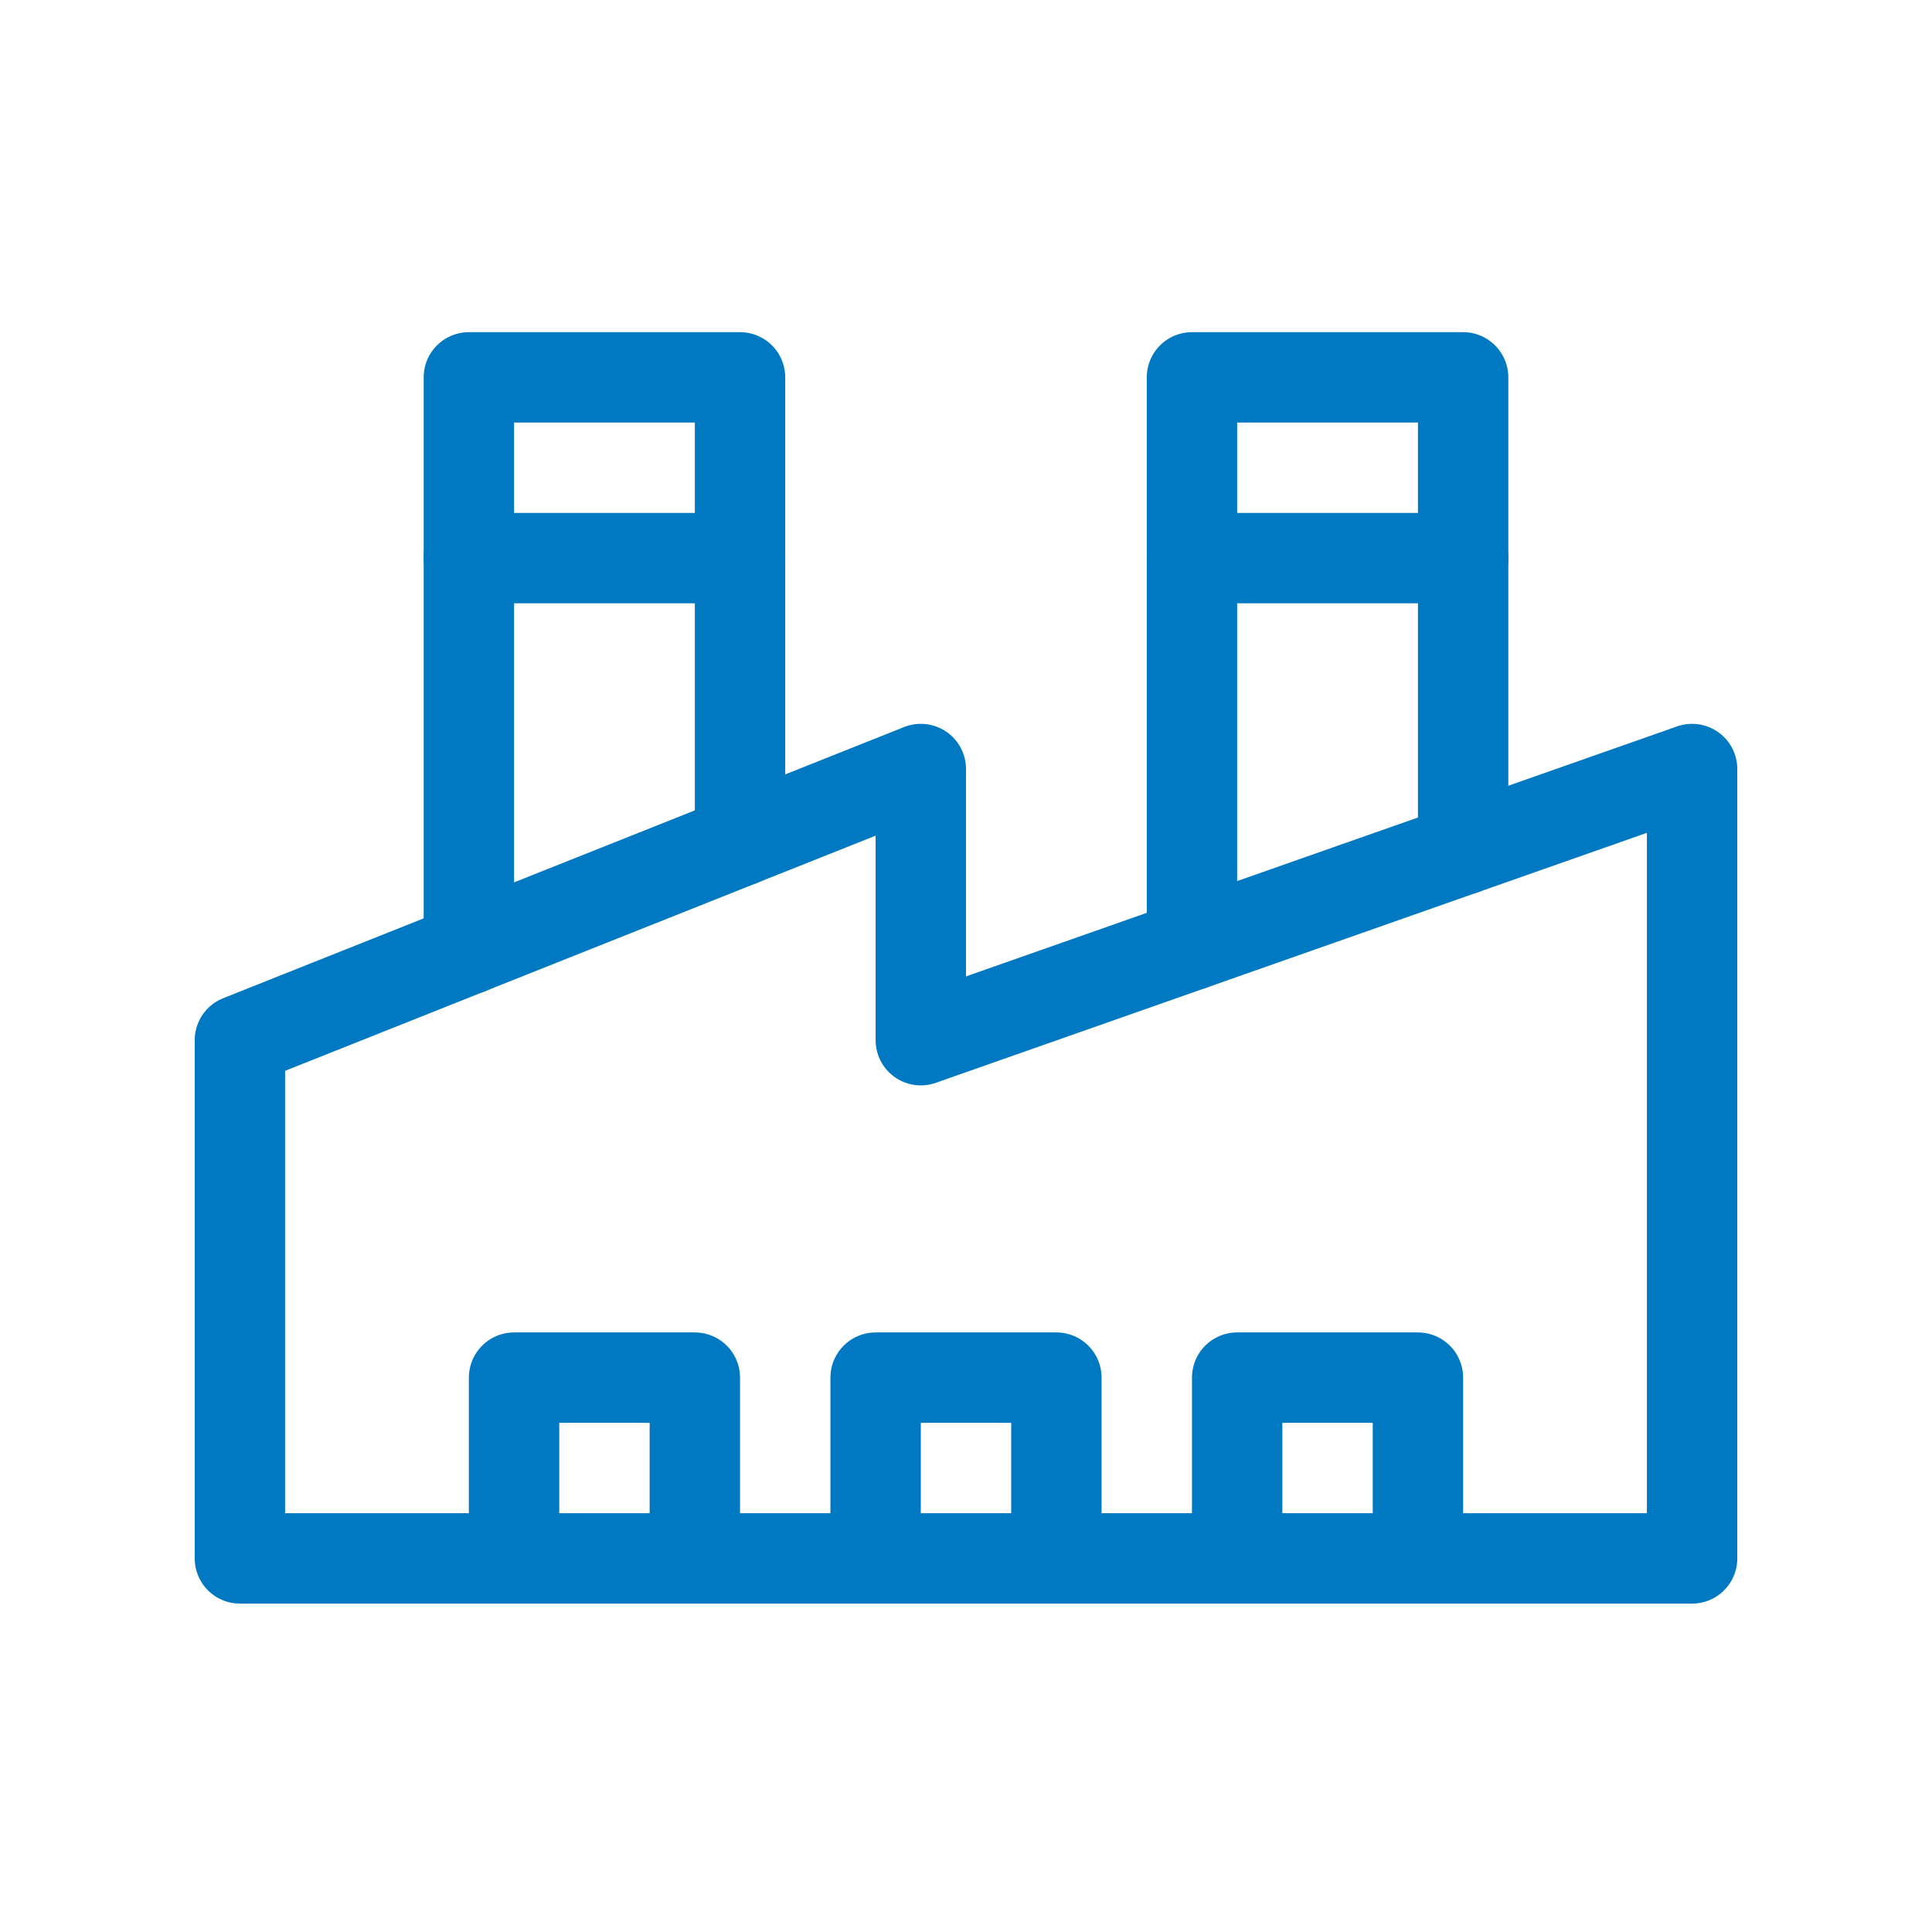 <svg xmlns="http://www.w3.org/2000/svg" width="855" height="855" viewBox="0 0 855 855"><g id="Group_8" data-name="Group 8" transform="translate(53 60)"><rect id="Rectangle_7" data-name="Rectangle 7" width="855" height="855" transform="translate(-53 -60)" fill="rgba(255,255,255,0)"></rect><g id="Group_5" data-name="Group 5" transform="translate(0.168 1)"><g id="Group_4" data-name="Group 4" transform="translate(33 708.665)"><path id="Path_1" data-name="Path 1" d="M0,0H-642.665V-229.333l301.333-120v120L0-349.332Z" transform="translate(662.665 -80)" fill="none" stroke="#0079c2" stroke-linecap="round" stroke-linejoin="round" stroke-miterlimit="10" stroke-width="40"></path></g><path id="Path_3" data-name="Path 3" d="M0,0V-80H80V0" transform="translate(334.333 628.665)" fill="none" stroke="#0079c2" stroke-linecap="round" stroke-linejoin="round" stroke-miterlimit="10" stroke-width="40"></path><path id="Path_4" data-name="Path 4" d="M0,0V-80H80V0" transform="translate(174.333 628.665)" fill="none" stroke="#0079c2" stroke-linecap="round" stroke-linejoin="round" stroke-miterlimit="10" stroke-width="40"></path><path id="Path_5" data-name="Path 5" d="M0,0V-80H80V0" transform="translate(494.333 628.665)" fill="none" stroke="#0079c2" stroke-linecap="round" stroke-linejoin="round" stroke-miterlimit="10" stroke-width="40"></path><path id="Path_6" data-name="Path 6" d="M0,0V-252.978H120v205.19" transform="translate(154.333 358.978)" fill="none" stroke="#0079c2" stroke-linecap="round" stroke-linejoin="round" stroke-miterlimit="10" stroke-width="40"></path><path id="Path_7" data-name="Path 7" d="M0,0V-251.145H120V-42.188" transform="translate(474.333 357.144)" fill="none" stroke="#0079c2" stroke-linecap="round" stroke-linejoin="round" stroke-miterlimit="10" stroke-width="40"></path><path id="Path_8" data-name="Path 8" d="M0,0H120" transform="translate(154.333 185.998)" fill="none" stroke="#0079c2" stroke-linecap="round" stroke-linejoin="round" stroke-miterlimit="10" stroke-width="40"></path><path id="Path_9" data-name="Path 9" d="M0,0H120" transform="translate(474.333 185.998)" fill="none" stroke="#0079c2" stroke-linecap="round" stroke-linejoin="round" stroke-miterlimit="10" stroke-width="40"></path></g></g></svg>